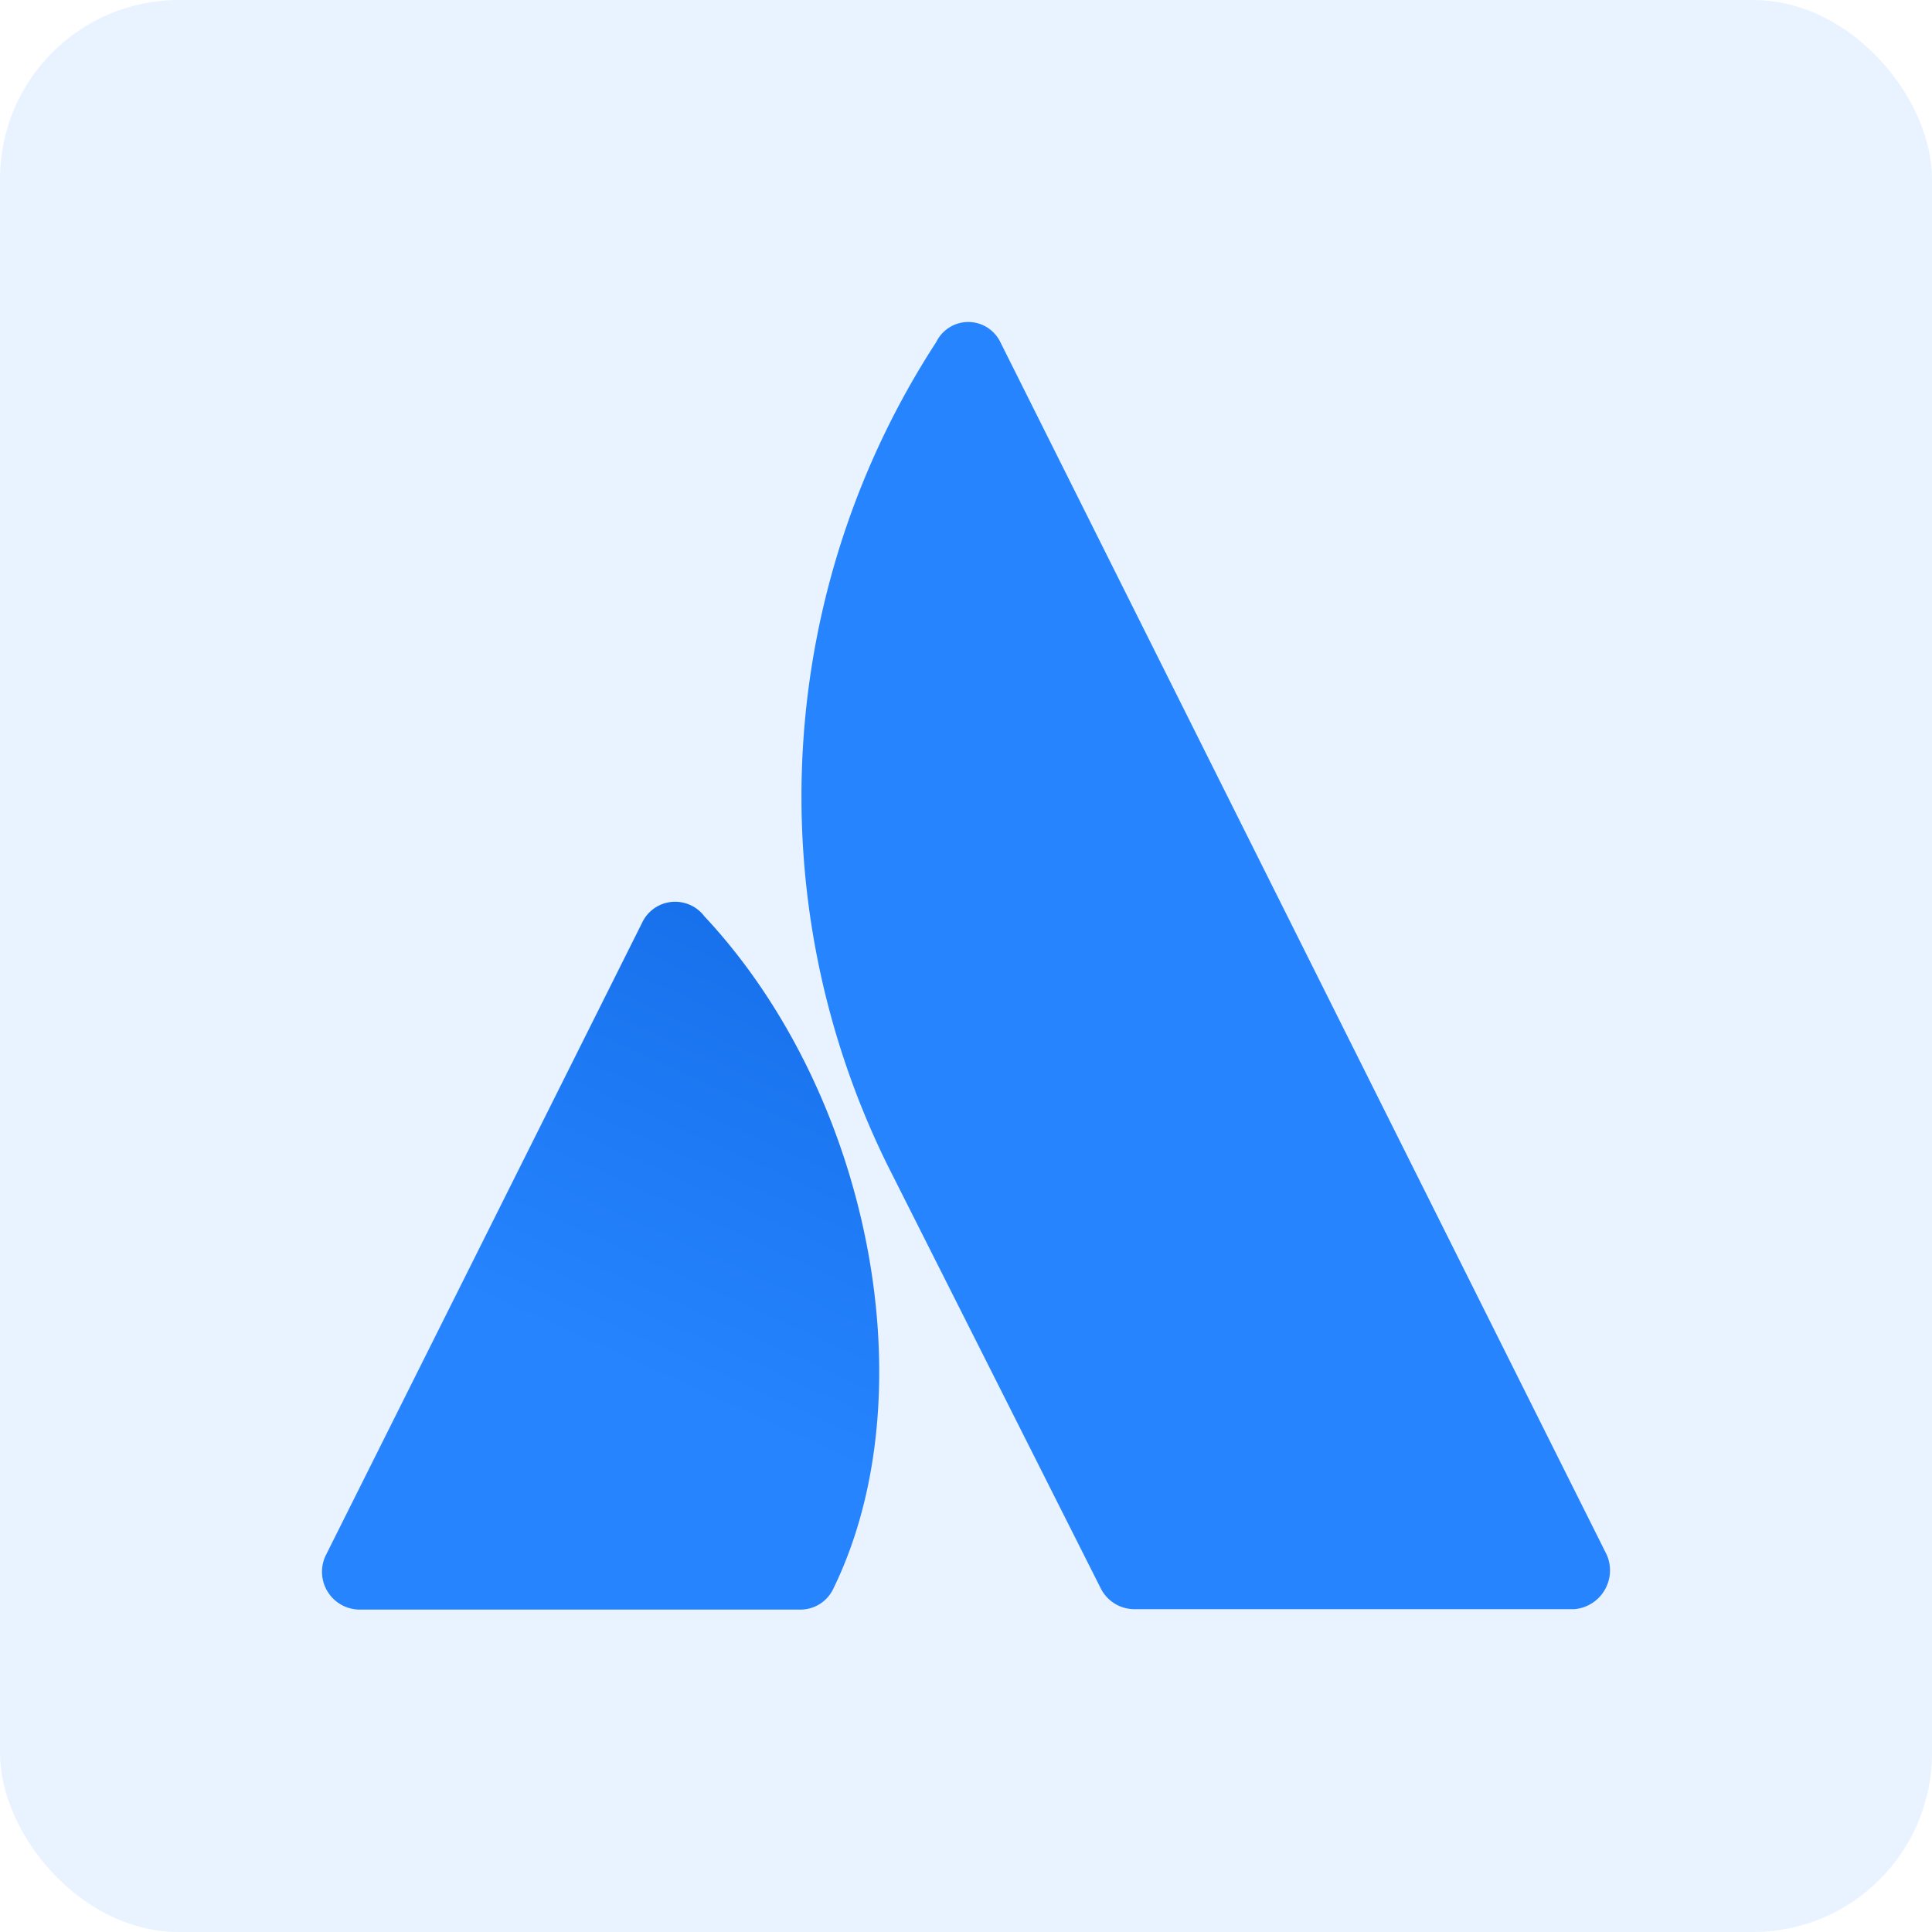 <svg xmlns="http://www.w3.org/2000/svg" width="54" height="54" fill="none" xmlns:v="https://vecta.io/nano"><rect opacity=".1" width="54" height="54" rx="5" fill="#2684ff"/><path d="M19.684 25.606c-.107-.14-.248-.25-.41-.319s-.339-.096-.514-.077-.342.083-.485.186a1.02 1.02 0 0 0-.331.401L9.112 43.459c-.081.161-.119.34-.111.519s.061.354.156.508.226.28.383.368.334.134.514.135h12.297c.199.004.395-.051.563-.157a1.02 1.02 0 0 0 .384-.441c2.65-5.441 1.045-13.804-3.613-18.783z" fill="url(#A)"/><path d="M26.165 9.565c-2.201 3.387-3.484 7.288-3.723 11.32s.576 8.057 2.363 11.68l5.958 11.824c.087.176.221.324.387.428s.358.159.554.16h12.297a1.09 1.09 0 0 0 .486-.161c.147-.091.27-.217.359-.365a1.09 1.09 0 0 0 .064-.992L27.961 9.565c-.081-.169-.209-.312-.367-.412S27.25 9 27.063 9s-.372.053-.53.153-.286.243-.367.412z" fill="#2684ff"/><defs><linearGradient id="A" x1="44.892" y1="14.691" x2="30.147" y2="47.156" gradientUnits="userSpaceOnUse"><stop stop-color="#0052cc"/><stop offset=".92" stop-color="#2684ff"/></linearGradient></defs></svg>